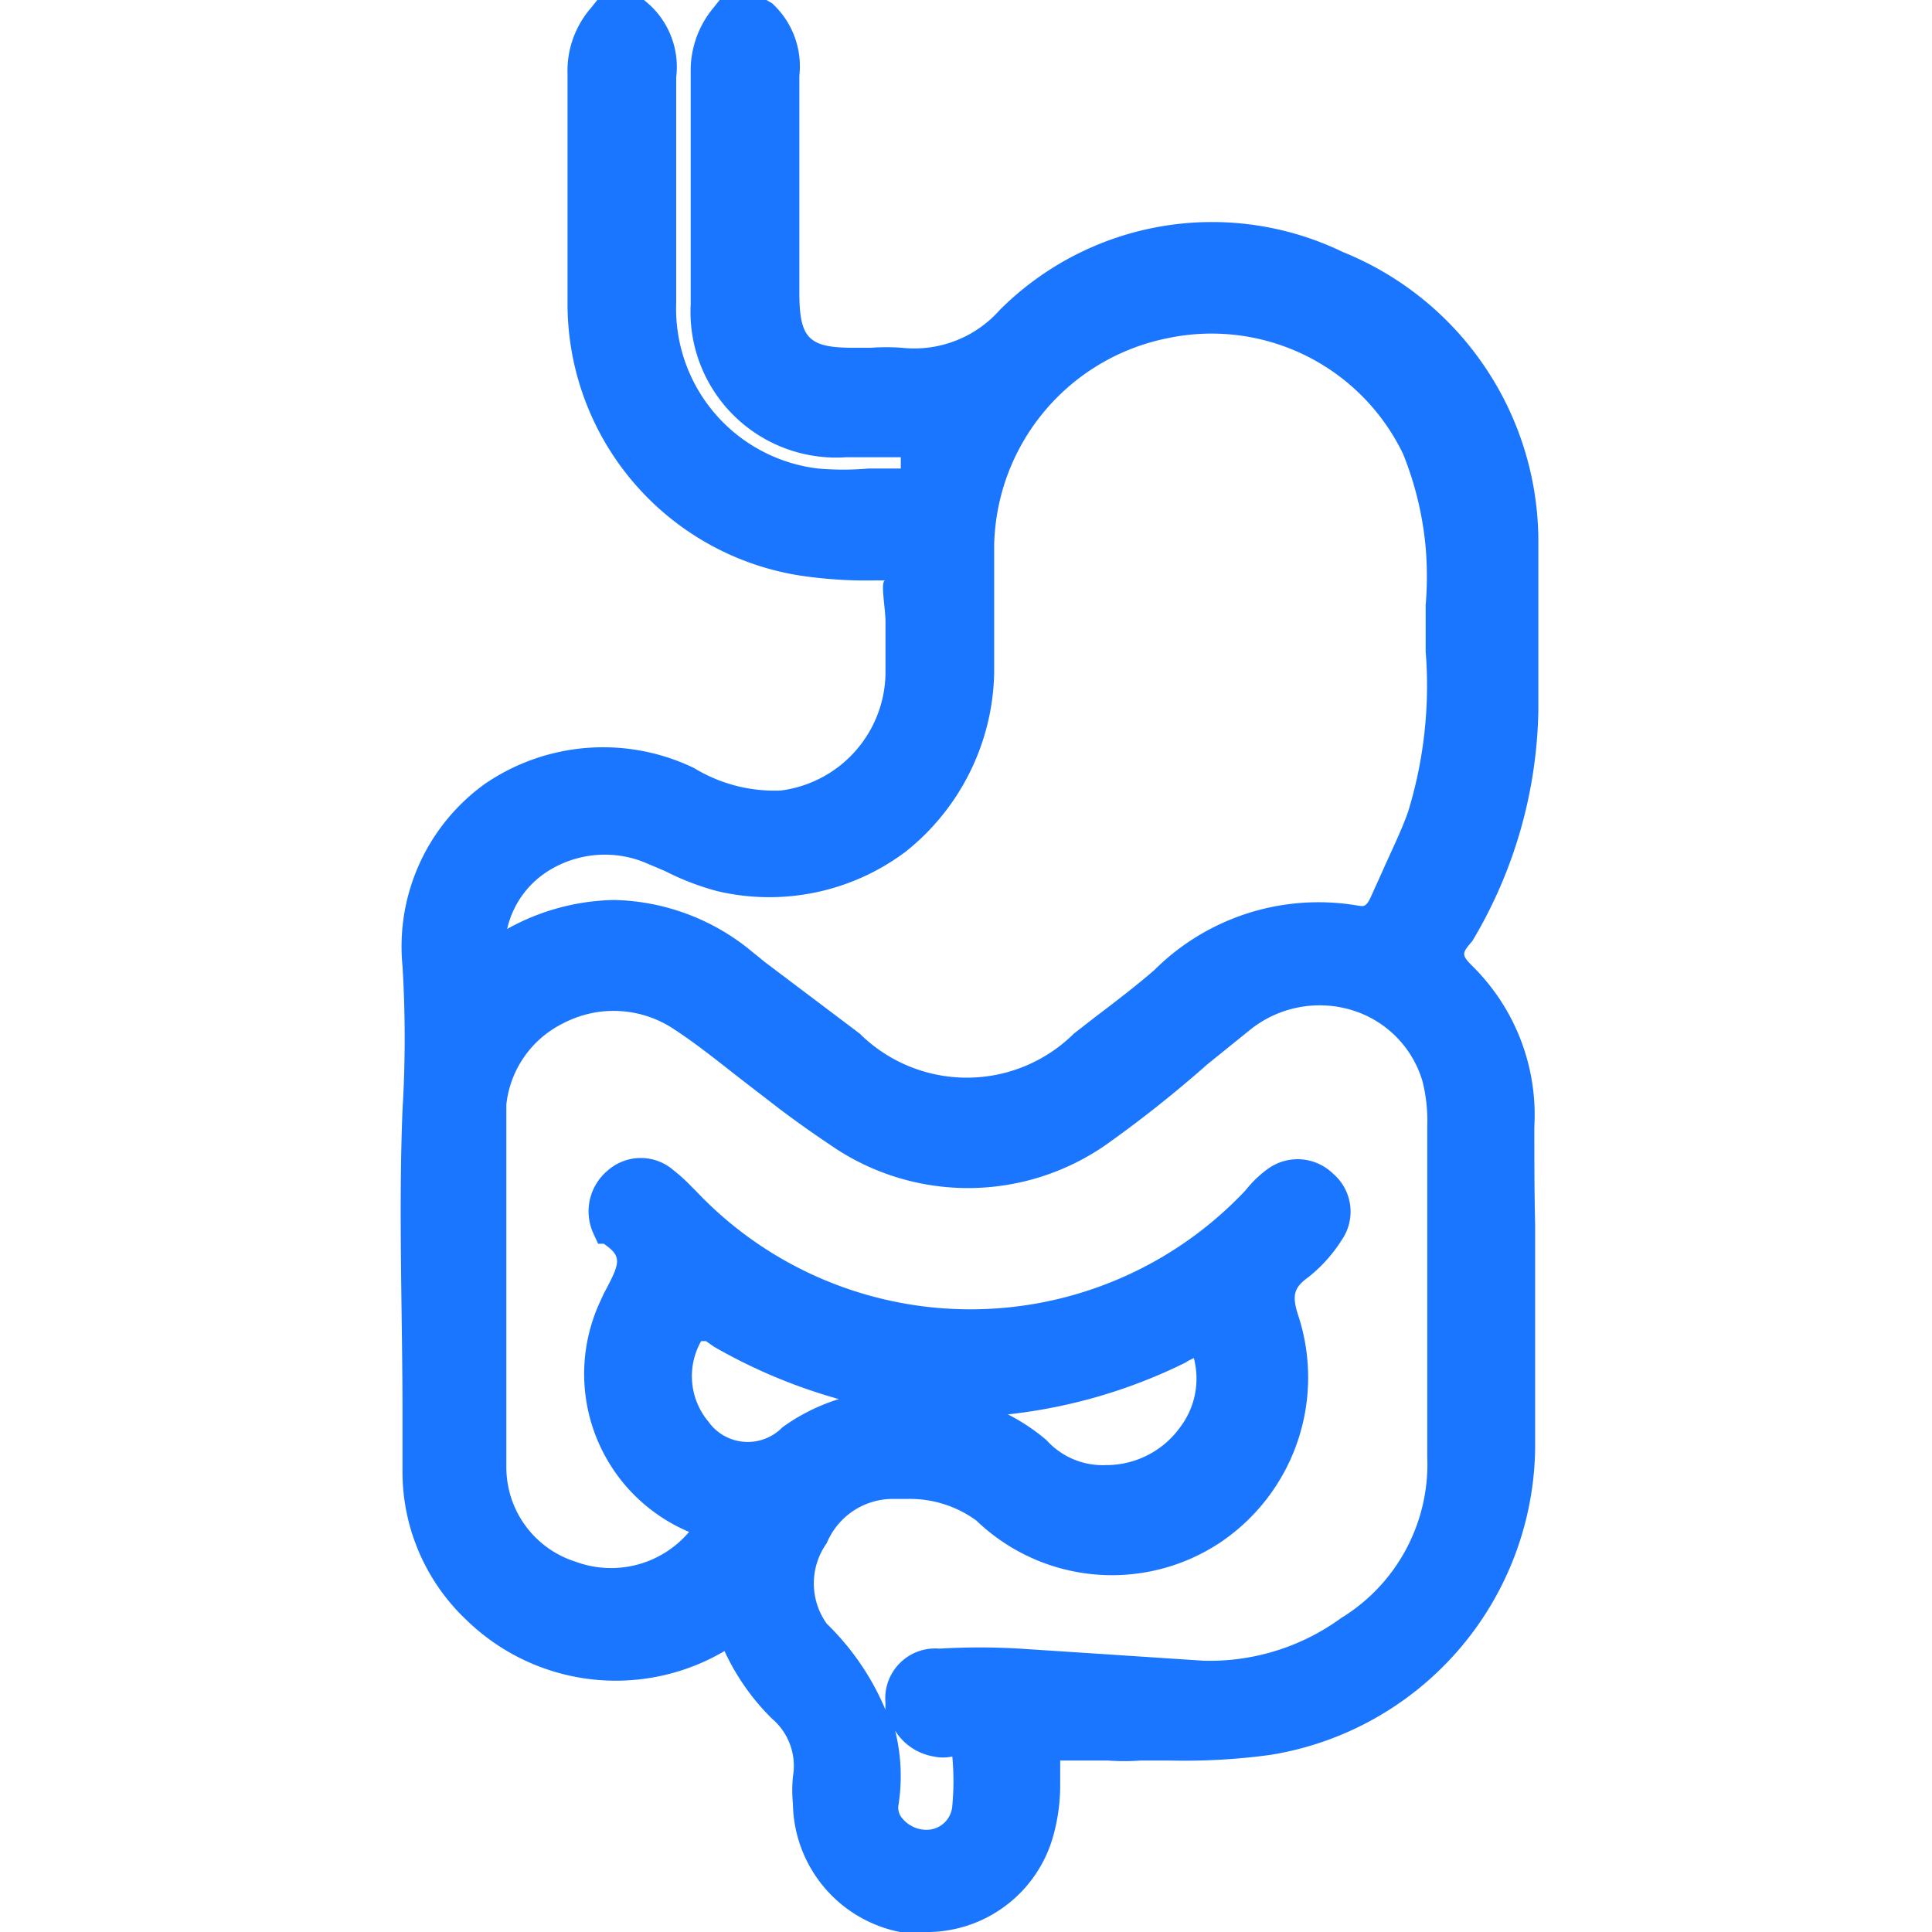 <svg id="Слой_1" data-name="Слой 1" xmlns="http://www.w3.org/2000/svg" width="24" height="24" viewBox="0 0 24 24"><defs><style>.cls-1{fill:#1a76ff;}</style></defs><title>1067</title><path class="cls-1" d="M19.06,14A2.6,2.6,0,0,0,18.29,12c-.14-.14-.13-.16,0-.31a5.77,5.77,0,0,0,.82-2.86c0-.79,0-1.45,0-2.13a3.88,3.88,0,0,0-2.43-3.57,3.73,3.73,0,0,0-4.26.72,1.42,1.42,0,0,1-1.22.47,2.6,2.6,0,0,0-.38,0H10.6c-.56,0-.67-.12-.67-.69,0-.9,0-1.79,0-2.69a1.06,1.06,0,0,0-.34-.9L9.52,0H8.94L8.86.1a1.22,1.22,0,0,0-.28.81c0,.47,0,.94,0,1.41s0,1,0,1.46a1.81,1.81,0,0,0,1.93,1.9h.68l0,.14v0h-.4a3.61,3.61,0,0,1-.63,0A2,2,0,0,1,8.4,3.76c0-.93,0-1.87,0-2.8A1.05,1.05,0,0,0,8.07.06L8,0H7.42l-.08.1a1.19,1.19,0,0,0-.29.82c0,.43,0,.86,0,1.3s0,1.05,0,1.58A3.42,3.42,0,0,0,9.94,7.15a5.57,5.57,0,0,0,.94.06H11c.05,0,.07,0,0,0s0,.34,0,.51,0,.44,0,.65A1.49,1.49,0,0,1,9.7,9.82a1.92,1.92,0,0,1-1.08-.28,2.6,2.6,0,0,0-2.6.2A2.49,2.49,0,0,0,5,12a14.84,14.84,0,0,1,0,1.79c-.05,1.26,0,2.53,0,3.77v.75a2.53,2.53,0,0,0,.79,1.81A2.66,2.66,0,0,0,9,20.51H9a2.86,2.86,0,0,0,.59.84.77.77,0,0,1,.26.72,1.77,1.77,0,0,0,0,.34A1.65,1.65,0,0,0,11.18,24l.29,0a1.63,1.63,0,0,0,1.61-1.18,2.34,2.34,0,0,0,.09-.65c0-.1,0-.22,0-.3h.34l.25,0a2.84,2.84,0,0,0,.41,0h.37a7.87,7.87,0,0,0,1.24-.07A3.91,3.91,0,0,0,19.07,18c0-.93,0-1.87,0-2.79C19.06,14.79,19.06,14.37,19.06,14ZM11.12,21.5a.7.7,0,0,0,.48.32.55.55,0,0,0,.23,0,3.31,3.31,0,0,1,0,.61.32.32,0,0,1-.34.3.39.39,0,0,1-.28-.14.2.2,0,0,1-.05-.16A2.32,2.32,0,0,0,11.12,21.5ZM11,21.16a.83.83,0,0,0,0,.08,3.24,3.24,0,0,0-.73-1.07.86.86,0,0,1,0-1,.89.89,0,0,1,.81-.55h.2a1.4,1.4,0,0,1,.85.27,2.43,2.43,0,0,0,3,.29,2.47,2.47,0,0,0,1-2.83c-.09-.27-.05-.36.13-.49a1.86,1.86,0,0,0,.41-.46.62.62,0,0,0-.11-.82.63.63,0,0,0-.81-.06,1.36,1.36,0,0,0-.23.21l-.06.07a4.69,4.69,0,0,1-6.81,0l-.07-.07a2,2,0,0,0-.21-.19.62.62,0,0,0-.82,0,.66.66,0,0,0-.18.78l.06.13.07,0c.23.16.21.23,0,.62l-.05.11a2.13,2.13,0,0,0,1.11,2.85h0a1.27,1.27,0,0,1-1.41.37,1.23,1.23,0,0,1-.86-1.17v-.19c0-1.42,0-2.88,0-4.32A1.28,1.28,0,0,1,7,12.71a1.35,1.35,0,0,1,1.38.08c.29.19.56.41.83.62l.48.37c.2.15.41.3.62.44a3,3,0,0,0,3.43,0,15.17,15.17,0,0,0,1.26-1l.52-.42a1.38,1.38,0,0,1,1.28-.25,1.31,1.31,0,0,1,.87.88,2,2,0,0,1,.06.56c0,.51,0,1,0,1.53v1.2c0,.46,0,.92,0,1.38a2.24,2.24,0,0,1-1.07,2,2.77,2.77,0,0,1-1.71.53l-1.21-.08-1.07-.07a8.48,8.48,0,0,0-1,0A.62.62,0,0,0,11,21.16Zm3.73-4.24.1-.05a1,1,0,0,1-.17.86,1.13,1.13,0,0,1-.92.47h0a.94.94,0,0,1-.74-.31,2.43,2.43,0,0,0-.48-.32A6.58,6.58,0,0,0,14.76,16.91Zm-6.06-.26h.1l.1.07a6.75,6.75,0,0,0,1.55.65,2.43,2.43,0,0,0-.7.35.6.6,0,0,1-.92-.07A.88.88,0,0,1,8.71,16.66ZM8,10.71l.26.11a3.29,3.29,0,0,0,.65.25,2.82,2.82,0,0,0,2.34-.49,2.91,2.91,0,0,0,1.1-2.22c0-.29,0-.57,0-.86s0-.48,0-.73A2.68,2.68,0,0,1,14.51,4.2a2.64,2.64,0,0,1,2.92,1.44,4.09,4.09,0,0,1,.28,1.16,4.32,4.32,0,0,1,0,.72c0,.12,0,.23,0,.35v.22a5.34,5.34,0,0,1-.22,2c-.09.25-.21.49-.32.74l-.14.31c-.06.13-.09.12-.16.11a2.89,2.89,0,0,0-2.53.8c-.23.2-.48.39-.73.58l-.27.21a1.89,1.89,0,0,1-2.66,0L9.5,11.95l-.16-.13a2.77,2.77,0,0,0-1.71-.64,2.83,2.83,0,0,0-1.33.36,1.15,1.15,0,0,1,.56-.75A1.32,1.32,0,0,1,8,10.71Z"/></svg>